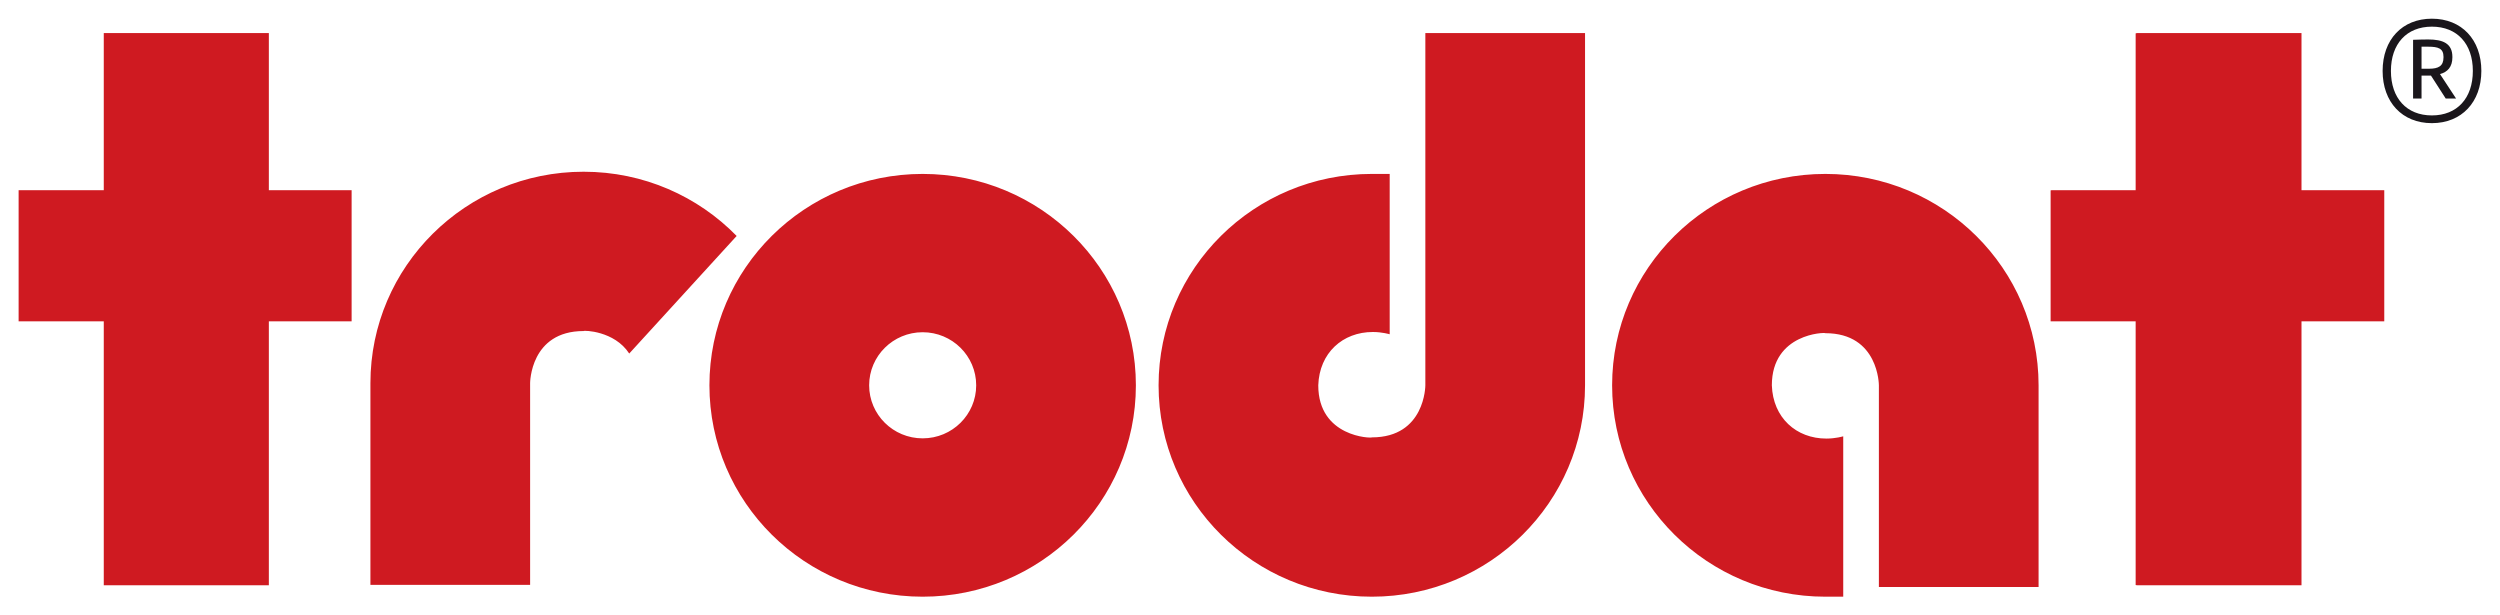 <svg width="65" height="16" viewBox="0 0 65 16" fill="none" xmlns="http://www.w3.org/2000/svg">
  <path d="M64.515 1.844C64.515 1.03 64.002 0.486 63.229 0.486C62.456 0.486 61.948 1.03 61.948 1.844C61.948 2.654 62.456 3.202 63.229 3.202C64.002 3.202 64.515 2.654 64.515 1.844ZM64.294 1.844C64.294 2.552 63.887 3.001 63.229 3.001C62.572 3.001 62.164 2.552 62.164 1.844C62.164 1.141 62.572 0.693 63.229 0.693C63.887 0.693 64.294 1.141 64.294 1.844ZM63.858 2.562L63.44 1.926C63.637 1.873 63.762 1.738 63.762 1.493V1.478C63.762 1.127 63.512 1.026 63.133 1.026C62.984 1.026 62.908 1.03 62.74 1.035V2.562H62.96V1.965H63.205L63.589 2.562H63.858V2.562ZM63.531 1.493C63.531 1.719 63.397 1.787 63.157 1.787H62.96V1.214H63.133C63.392 1.214 63.531 1.257 63.531 1.478V1.493Z" fill="#1A161B" />
  <path d="M2.698 0.86V4.946H0.484V8.355H2.698V15.217H6.99V8.355H9.142V4.946H6.99V0.86H2.698ZM55.547 0.86V0.866H55.527V4.946H53.333V4.949H53.316V8.355H53.333V8.355H55.527V15.211H55.547V15.217H59.839V8.355H61.991V4.946H59.839V0.86H55.547V0.86ZM37.059 0.86V10.018C37.059 10.018 37.059 11.372 35.667 11.372C35.667 11.397 34.275 11.372 34.275 10.018C34.303 9.174 34.911 8.631 35.696 8.632C35.937 8.632 36.132 8.691 36.132 8.691V4.522H35.667C32.605 4.522 30.123 6.982 30.123 10.018C30.123 13.053 32.605 15.514 35.667 15.514C38.729 15.514 41.211 13.053 41.211 10.018V0.86H37.059ZM15.174 4.465C12.113 4.465 9.631 6.925 9.631 9.961V15.206H13.783V9.961C13.783 9.961 13.783 8.607 15.174 8.607C15.174 8.588 15.973 8.597 16.36 9.192L19.153 6.135C18.146 5.105 16.736 4.465 15.174 4.465ZM23.989 4.522C20.927 4.522 18.445 6.982 18.445 10.018C18.445 13.053 20.927 15.514 23.989 15.514C27.051 15.514 29.533 13.053 29.533 10.018C29.533 6.982 27.051 4.522 23.989 4.522ZM47.459 4.522C44.397 4.522 41.915 6.982 41.915 10.018C41.915 13.053 44.397 15.514 47.459 15.514H47.924V11.344C47.924 11.344 47.729 11.403 47.488 11.403C46.703 11.404 46.096 10.861 46.068 10.018C46.068 8.663 47.459 8.638 47.459 8.663C48.851 8.663 48.851 10.018 48.851 10.018V15.262H53.003V10.018C53.003 6.982 50.521 4.522 47.459 4.522ZM23.989 8.638C24.758 8.638 25.381 9.256 25.381 10.018C25.381 10.78 24.758 11.397 23.989 11.397C23.221 11.397 22.598 10.78 22.598 10.018C22.598 9.256 23.221 8.638 23.989 8.638Z" fill="#CF1A21" />
</svg>
